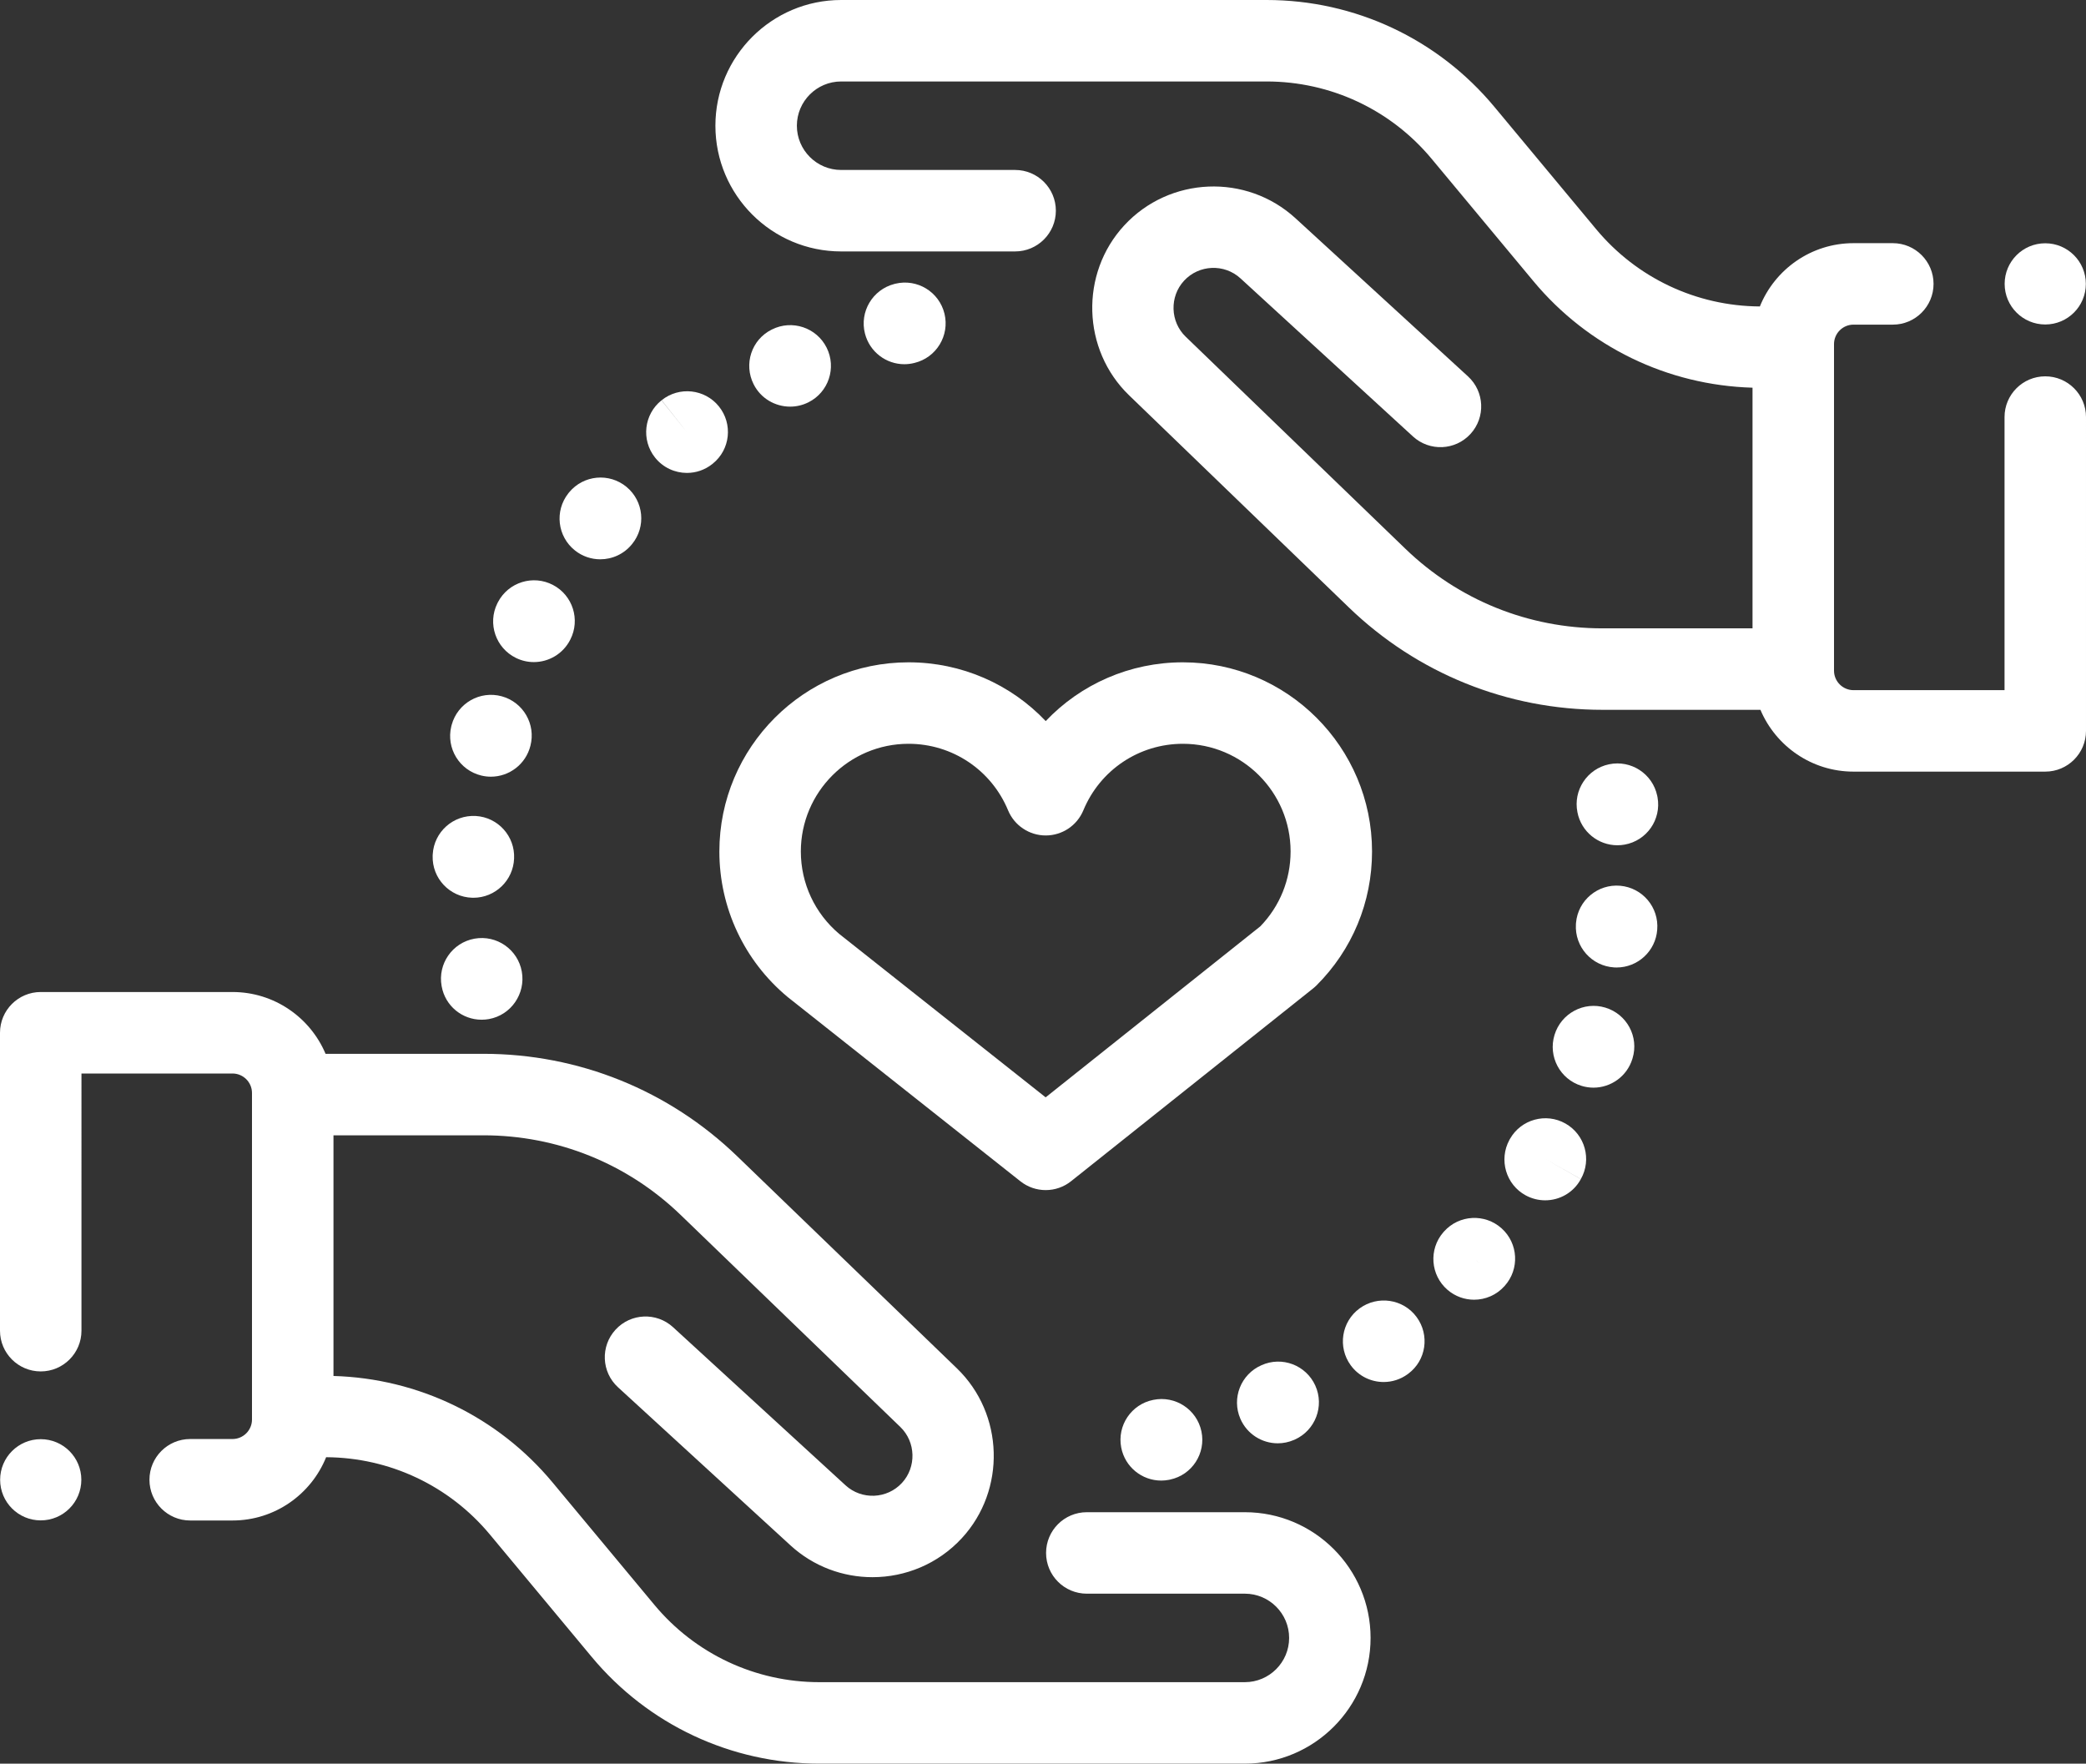 <?xml version="1.0" encoding="utf-8"?>
<!-- Generator: Adobe Illustrator 23.0.3, SVG Export Plug-In . SVG Version: 6.00 Build 0)  -->
<svg version="1.1" id="Layer_1" xmlns="http://www.w3.org/2000/svg" xmlns:xlink="http://www.w3.org/1999/xlink" x="0px" y="0px"
	 viewBox="0 0 110 92.998" enable-background="new 0 0 110 92.998" xml:space="preserve">
<rect x="0" y="0" width="110" height="92.998" fill="#333333" stroke="none"/>
<g>
	<g>
		<path fill="#FFFFFF" d="M65.646,79.739H57.31c-1.186,0-2.148,0.962-2.148,2.148c0,1.187,0.962,2.148,2.148,2.148h8.336
			c1.286,0,2.333,1.047,2.333,2.333c0,1.286-1.047,2.333-2.333,2.333H43.207c-3.373,0-6.545-1.487-8.702-4.08l-5.366-6.45
			c-2.879-3.461-7.07-5.488-11.554-5.616v-12.69h7.91c3.901,0,7.594,1.492,10.4,4.201l11.582,11.179
			c0.819,0.79,0.857,2.114,0.085,2.95c-0.787,0.852-2.122,0.908-2.977,0.124l-9.093-8.335c-0.874-0.802-2.233-0.743-3.035,0.132
			c-0.802,0.875-0.743,2.234,0.132,3.035l9.093,8.335c1.226,1.124,2.778,1.679,4.326,1.679c1.728,0,3.451-0.692,4.711-2.056
			c2.343-2.538,2.227-6.556-0.258-8.955L38.879,60.974c-3.611-3.486-8.364-5.406-13.384-5.406h-8.327
			c-0.808-1.913-2.704-3.259-4.908-3.259H2.148C0.962,52.31,0,53.271,0,54.458v15.709c0,1.186,0.962,2.148,2.148,2.148
			s2.148-0.962,2.148-2.148V56.606h7.964c0.567,0,1.028,0.461,1.028,1.028v17.218c0,0.567-0.461,1.028-1.028,1.028h-2.231
			c-1.186,0-2.148,0.962-2.148,2.148c0,1.186,0.962,2.148,2.148,2.148h2.231c2.234,0,4.149-1.383,4.938-3.337
			c3.349,0.019,6.494,1.502,8.637,4.079l5.366,6.45c2.976,3.577,7.352,5.629,12.005,5.629h22.439c3.655,0,6.629-2.974,6.629-6.629
			S69.301,79.739,65.646,79.739z"/>
	</g>
</g>
<g>
	<g>
		<path fill="#FFFFFF" d="M107.852,19.844c-1.186,0-2.148,0.962-2.148,2.148v14.4h-7.964c-0.567,0-1.028-0.461-1.028-1.028V18.146
			c0-0.567,0.461-1.028,1.028-1.028h2.073c1.186,0,2.148-0.962,2.148-2.148c0-1.186-0.962-2.148-2.148-2.148h-2.073
			c-2.234,0-4.149,1.383-4.938,3.337c-3.349-0.019-6.494-1.502-8.637-4.079l-5.366-6.45C75.822,2.052,71.446,0,66.792,0H44.354
			c-3.655,0-6.629,2.974-6.629,6.629s2.974,6.629,6.629,6.629h9.176c1.186,0,2.148-0.962,2.148-2.148s-0.962-2.148-2.148-2.148
			h-9.176c-1.286,0-2.333-1.047-2.333-2.333c0-1.286,1.047-2.333,2.333-2.333h22.439c3.373,0,6.545,1.487,8.702,4.08l5.366,6.45
			c2.879,3.461,7.07,5.488,11.554,5.617v12.69h-7.91c-3.901,0-7.594-1.492-10.4-4.201L62.523,17.753
			c-0.819-0.79-0.857-2.114-0.085-2.95c0.787-0.852,2.122-0.908,2.977-0.124l9.093,8.335c0.875,0.802,2.233,0.743,3.035-0.132
			c0.802-0.875,0.742-2.234-0.132-3.035l-9.093-8.335c-2.595-2.379-6.649-2.209-9.037,0.377c-2.343,2.539-2.227,6.556,0.258,8.955
			l11.582,11.179c3.611,3.486,8.365,5.406,13.384,5.406h8.327c0.808,1.913,2.704,3.259,4.908,3.259h10.112
			c1.186,0,2.148-0.962,2.148-2.148V21.992C110,20.806,109.038,19.844,107.852,19.844z"/>
	</g>
</g>
<g>
	<g>
		<path fill="#FFFFFF" d="M69.36,73.063c-0.489-1.081-1.758-1.563-2.839-1.075c-1.088,0.474-1.586,1.74-1.112,2.827
			c0.352,0.808,1.142,1.291,1.971,1.291c0.286,0,0.577-0.058,0.857-0.179c0.009-0.004,0.037-0.017,0.046-0.02
			C69.364,75.418,69.848,74.144,69.36,73.063z"/>
	</g>
</g>
<g>
	<g>
		<path fill="#FFFFFF" d="M74.7,69.446c-0.702-0.954-2.052-1.152-3.007-0.453c-0.957,0.701-1.165,2.045-0.464,3.002
			c0.421,0.575,1.073,0.879,1.735,0.879c0.44,0,0.885-0.135,1.267-0.415c0.003-0.002,0.024-0.017,0.027-0.02
			C75.209,71.735,75.402,70.4,74.7,69.446z"/>
	</g>
</g>
<g>
	<g>
		<path fill="#FFFFFF" d="M63.354,75.474c-0.245-1.157-1.381-1.898-2.539-1.658c-1.157,0.23-1.913,1.35-1.691,2.51
			c0.197,1.029,1.097,1.745,2.108,1.745c0.134,0,0.27-0.013,0.406-0.039c0.014-0.003,0.049-0.01,0.063-0.013
			C62.861,77.774,63.599,76.635,63.354,75.474z"/>
	</g>
</g>
<g>
	<g>
		<path fill="#FFFFFF" d="M79.187,64.774c-0.881-0.794-2.239-0.725-3.034,0.156c-0.011,0.012-0.035,0.04-0.046,0.052
			c-0.775,0.898-0.675,2.255,0.223,3.03c0.406,0.35,0.905,0.522,1.402,0.522c0.597,0,1.19-0.247,1.614-0.729
			C80.138,66.923,80.067,65.567,79.187,64.774z M77.987,66.585l-0.239-0.216l0.259,0.233L77.987,66.585z"/>
	</g>
</g>
<g>
	<g>
		<path fill="#FFFFFF" d="M84.655,53.132c-1.135-0.344-2.336,0.303-2.681,1.439c-0.349,1.134,0.287,2.336,1.421,2.685
			c0.21,0.065,0.423,0.096,0.632,0.096c0.918,0,1.768-0.593,2.052-1.517l0.009-0.029C86.434,54.669,85.79,53.476,84.655,53.132z"/>
	</g>
</g>
<g>
	<g>
		<path fill="#FFFFFF" d="M87.406,42.045c-0.005-0.027-0.01-0.055-0.016-0.082c-0.243-1.161-1.38-1.904-2.541-1.662
			c-1.156,0.241-1.9,1.372-1.667,2.528c0.197,1.025,1.095,1.742,2.107,1.742c0.126,0,0.253-0.011,0.381-0.034
			C86.838,44.329,87.615,43.213,87.406,42.045z"/>
	</g>
</g>
<g>
	<g>
		<path fill="#FFFFFF" d="M85.436,46.706c-1.178-0.104-2.224,0.769-2.328,1.951c-0.002,0.021-0.005,0.063-0.006,0.084
			c-0.07,1.184,0.834,2.201,2.018,2.271c0.043,0.003,0.086,0.004,0.128,0.004c1.118,0,2.058-0.865,2.141-1.991
			C87.487,47.846,86.615,46.81,85.436,46.706z"/>
	</g>
</g>
<g>
	<g>
		<path fill="#FFFFFF" d="M82.552,59.245c-1.031-0.585-2.343-0.222-2.928,0.81l-0.03,0.054c-0.566,1.043-0.184,2.356,0.859,2.922
			c0.328,0.178,0.681,0.262,1.029,0.262c0.758,0,1.491-0.402,1.878-1.117l-1.867-1.062l1.869,1.059
			C83.947,61.14,83.584,59.83,82.552,59.245z"/>
	</g>
</g>
<g>
	<g>
		<path fill="#FFFFFF" d="M43.591,18.333c-0.53-1.061-1.821-1.492-2.882-0.961l-0.019,0.009c-1.061,0.531-1.482,1.816-0.951,2.877
			c0.376,0.752,1.137,1.184,1.926,1.184c0.325,0,0.655-0.073,0.965-0.228C43.691,20.685,44.121,19.394,43.591,18.333z"/>
	</g>
</g>
<g>
	<g>
		<path fill="#FFFFFF" d="M49.805,16.542c-0.28-1.153-1.439-1.861-2.594-1.581c-0.01,0.002-0.04,0.01-0.05,0.013
			c-1.149,0.296-1.845,1.468-1.549,2.617c0.25,0.969,1.119,1.614,2.075,1.614c0.177,0,0.357-0.022,0.537-0.068
			C49.377,18.856,50.085,17.695,49.805,16.542z"/>
	</g>
</g>
<g>
	<g>
		<path fill="#FFFFFF" d="M37.91,21.431c-0.743-0.923-2.096-1.068-3.02-0.327l1.332,1.685l-1.338-1.681
			c-0.928,0.739-1.081,2.09-0.342,3.019c0.425,0.533,1.05,0.81,1.682,0.81c0.469,0,0.941-0.153,1.337-0.468l0.028-0.023
			C38.511,23.703,38.653,22.354,37.91,21.431z"/>
	</g>
</g>
<g>
	<g>
		<path fill="#FFFFFF" d="M26.456,36.715c-1.145-0.312-2.325,0.362-2.638,1.507c-0.005,0.02-0.016,0.06-0.021,0.08
			c-0.279,1.153,0.429,2.312,1.581,2.592c0.17,0.041,0.34,0.061,0.508,0.061c0.964,0,1.839-0.654,2.084-1.629
			C28.265,38.19,27.592,37.025,26.456,36.715z"/>
	</g>
</g>
<g>
	<g>
		<path fill="#FFFFFF" d="M25.088,43.027c-1.187-0.066-2.2,0.836-2.269,2.02c-0.002,0.028-0.003,0.055-0.004,0.083
			c-0.035,1.185,0.898,2.173,2.083,2.208c0.022,0.001,0.043,0.001,0.065,0.001c1.152,0,2.103-0.914,2.146-2.07
			C27.163,44.096,26.263,43.095,25.088,43.027z"/>
	</g>
</g>
<g>
	<g>
		<path fill="#FFFFFF" d="M29.16,30.845c-1.051-0.551-2.349-0.146-2.9,0.904l-0.035,0.069c-0.524,1.064-0.084,2.349,0.979,2.873
			c0.305,0.15,0.628,0.221,0.946,0.221c0.789,0,1.548-0.437,1.925-1.189C30.61,32.677,30.204,31.392,29.16,30.845z"/>
	</g>
</g>
<g>
	<g>
		<path fill="#FFFFFF" d="M33.04,25.676c-0.913-0.758-2.267-0.632-3.025,0.281c-0.01,0.013-0.034,0.042-0.044,0.055
			c-0.736,0.93-0.579,2.278,0.35,3.015c0.394,0.313,0.865,0.465,1.332,0.465c0.63,0,1.255-0.276,1.679-0.805
			C34.077,27.774,33.948,26.43,33.04,25.676z"/>
	</g>
</g>
<g>
	<g>
		<path fill="#FFFFFF" d="M27.516,51.232c-0.209-1.168-1.326-1.945-2.493-1.736c-1.168,0.209-1.945,1.325-1.736,2.493l0.004,0.021
			c0.186,1.038,1.088,1.76,2.106,1.76c0.127,0,0.256-0.011,0.385-0.034C26.95,53.526,27.725,52.399,27.516,51.232z"/>
	</g>
</g>
<g>
	<g>
		<path fill="#FFFFFF" d="M62.376,34.924c-2.796,0-5.387,1.153-7.233,3.099c-1.846-1.946-4.437-3.099-7.233-3.099
			c-5.501,0-9.976,4.475-9.976,9.976c0,2.968,1.309,5.761,3.591,7.664c0.014,0.012,0.028,0.023,0.042,0.034l12.242,9.692
			c0.391,0.309,0.862,0.464,1.333,0.464c0.474,0,0.947-0.156,1.338-0.468l12.761-10.164c0.063-0.05,0.122-0.103,0.179-0.159
			c1.89-1.885,2.931-4.394,2.931-7.063C72.352,39.399,67.877,34.924,62.376,34.924z M66.464,48.842l-11.325,9.021l-10.882-8.615
			c-1.288-1.084-2.027-2.667-2.027-4.348c0-3.132,2.548-5.68,5.679-5.68c2.305,0,4.366,1.377,5.249,3.508
			c0.333,0.802,1.116,1.326,1.985,1.326s1.652-0.523,1.985-1.326c0.883-2.131,2.943-3.508,5.249-3.508
			c3.132,0,5.679,2.548,5.679,5.679C68.055,46.383,67.491,47.779,66.464,48.842z"/>
	</g>
</g>
<g>
	<g>
		<circle fill="#FFFFFF" cx="2.148" cy="78.029" r="2.141"/>
	</g>
</g>
<g>
	<g>
		<circle fill="#FFFFFF" cx="107.851" cy="14.969" r="2.141"/>
	</g>
</g>
</svg>
